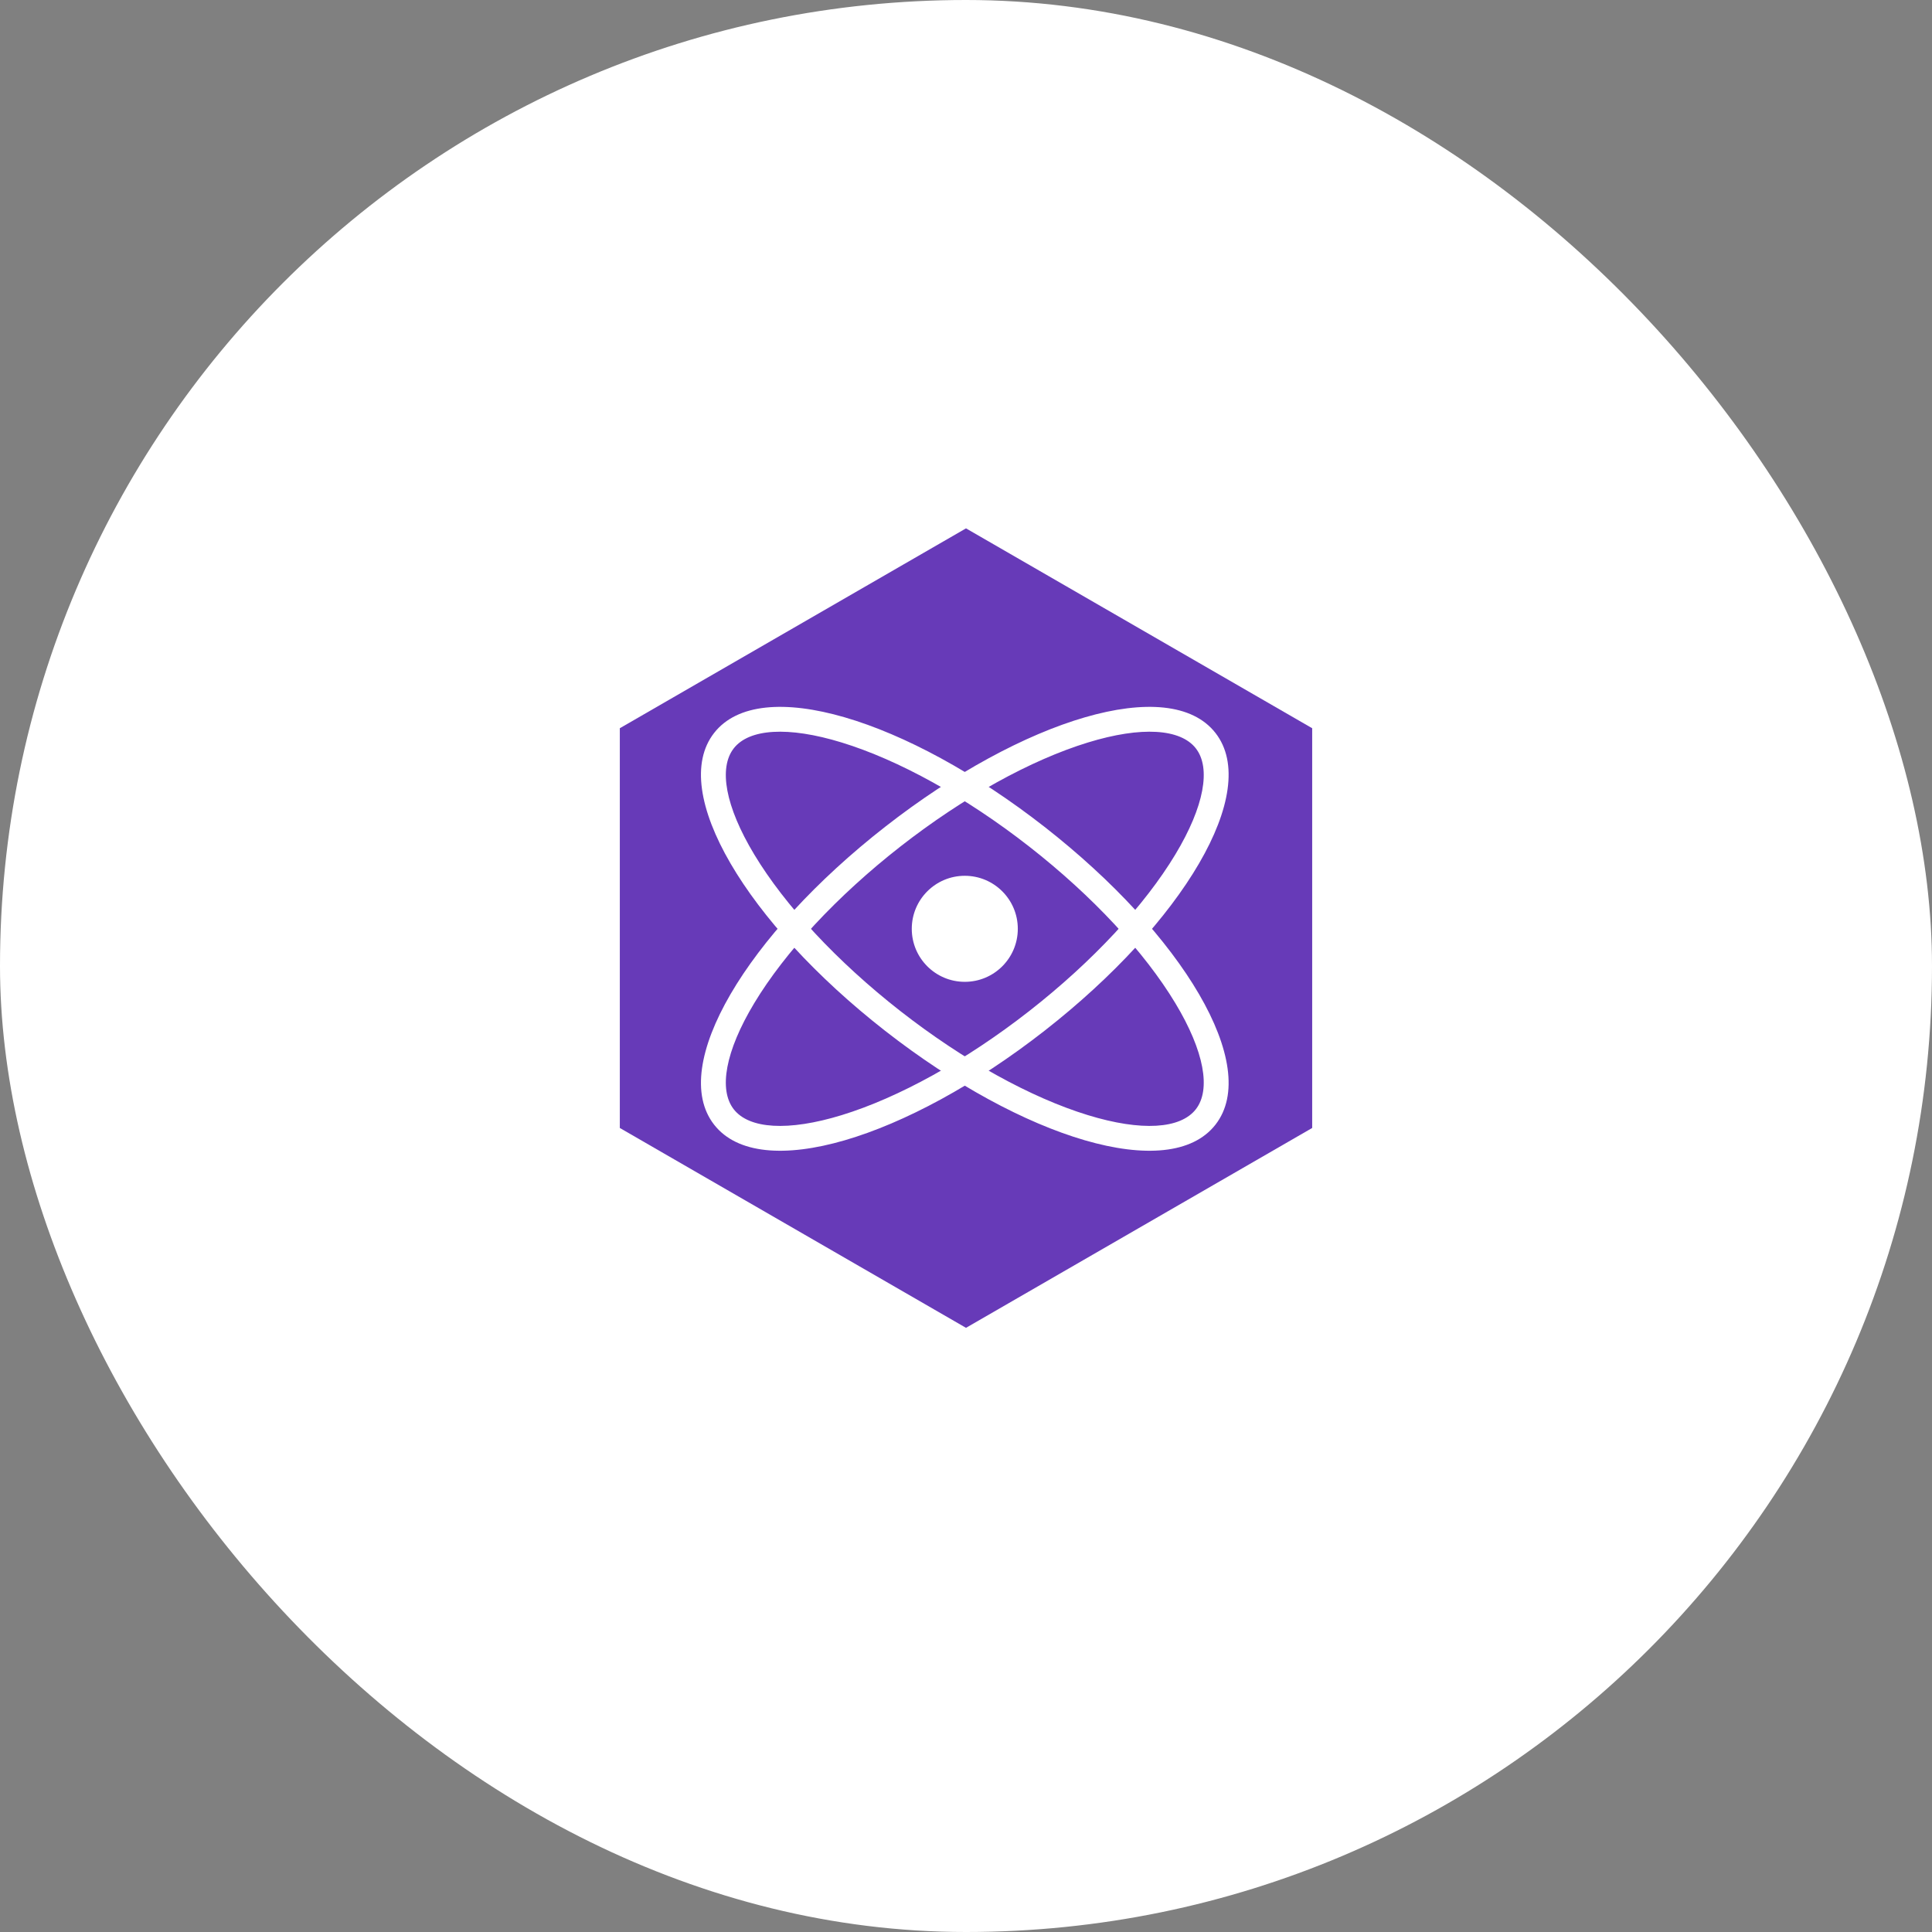 <svg width="362" height="362" viewBox="0 0 362 362" fill="none" xmlns="http://www.w3.org/2000/svg">
<rect x="0" y="0" width="362" height="362" fill="#808080" stroke="none"/>
<rect width="362" height="362" rx="181" fill="#ffffff10"/>
<g clip-path="url(#clip0_3097_166)">
<path d="M181 99L245.865 136.449V211.348L181 248.797L116.135 211.348V136.449L181 99Z" fill="#673AB8"/>
<path d="M133.803 210.729C142.426 221.766 169.831 213.356 195.704 193.142C221.576 172.929 236.366 148.373 227.743 137.335C219.119 126.298 191.715 134.708 165.842 154.922C139.97 175.136 125.18 199.692 133.803 210.729ZM137.487 207.85C134.627 204.191 135.877 197.005 141.325 187.959C147.063 178.433 156.802 167.917 168.72 158.606C180.639 149.294 193.198 142.387 203.829 139.125C213.924 136.027 221.199 136.553 224.059 140.214C226.919 143.874 225.669 151.06 220.221 160.106C214.483 169.631 204.744 180.146 192.826 189.459C180.907 198.77 168.347 205.677 157.717 208.939C147.621 212.037 140.347 211.511 137.487 207.85Z" fill="white"/>
<path d="M227.743 210.729C236.366 199.692 221.576 175.136 195.704 154.922C169.831 134.708 142.426 126.298 133.803 137.335C125.18 148.372 139.97 172.929 165.842 193.142C191.715 213.356 219.119 221.766 227.743 210.729ZM224.059 207.85C221.199 211.511 213.924 212.037 203.829 208.939C193.198 205.677 180.639 198.77 168.721 189.459C156.802 180.146 147.062 169.631 141.325 160.106C135.877 151.06 134.627 143.874 137.487 140.214C140.347 136.553 147.621 136.027 157.717 139.125C168.347 142.387 180.907 149.294 192.825 158.606C204.744 167.917 214.483 178.433 220.22 187.959C225.669 197.004 226.919 204.19 224.059 207.85Z" fill="white"/>
<path d="M180.773 183.966C186.26 183.966 190.707 179.519 190.707 174.032C190.707 168.546 186.26 164.098 180.773 164.098C175.286 164.098 170.839 168.546 170.839 174.032C170.839 179.519 175.286 183.966 180.773 183.966Z" fill="white"/>
</g>
<defs>
<clipPath id="clip0_3097_166">
<rect width="129.73" height="150" fill="white" transform="translate(116.135 99)"/>
</clipPath>
</defs>
</svg>
